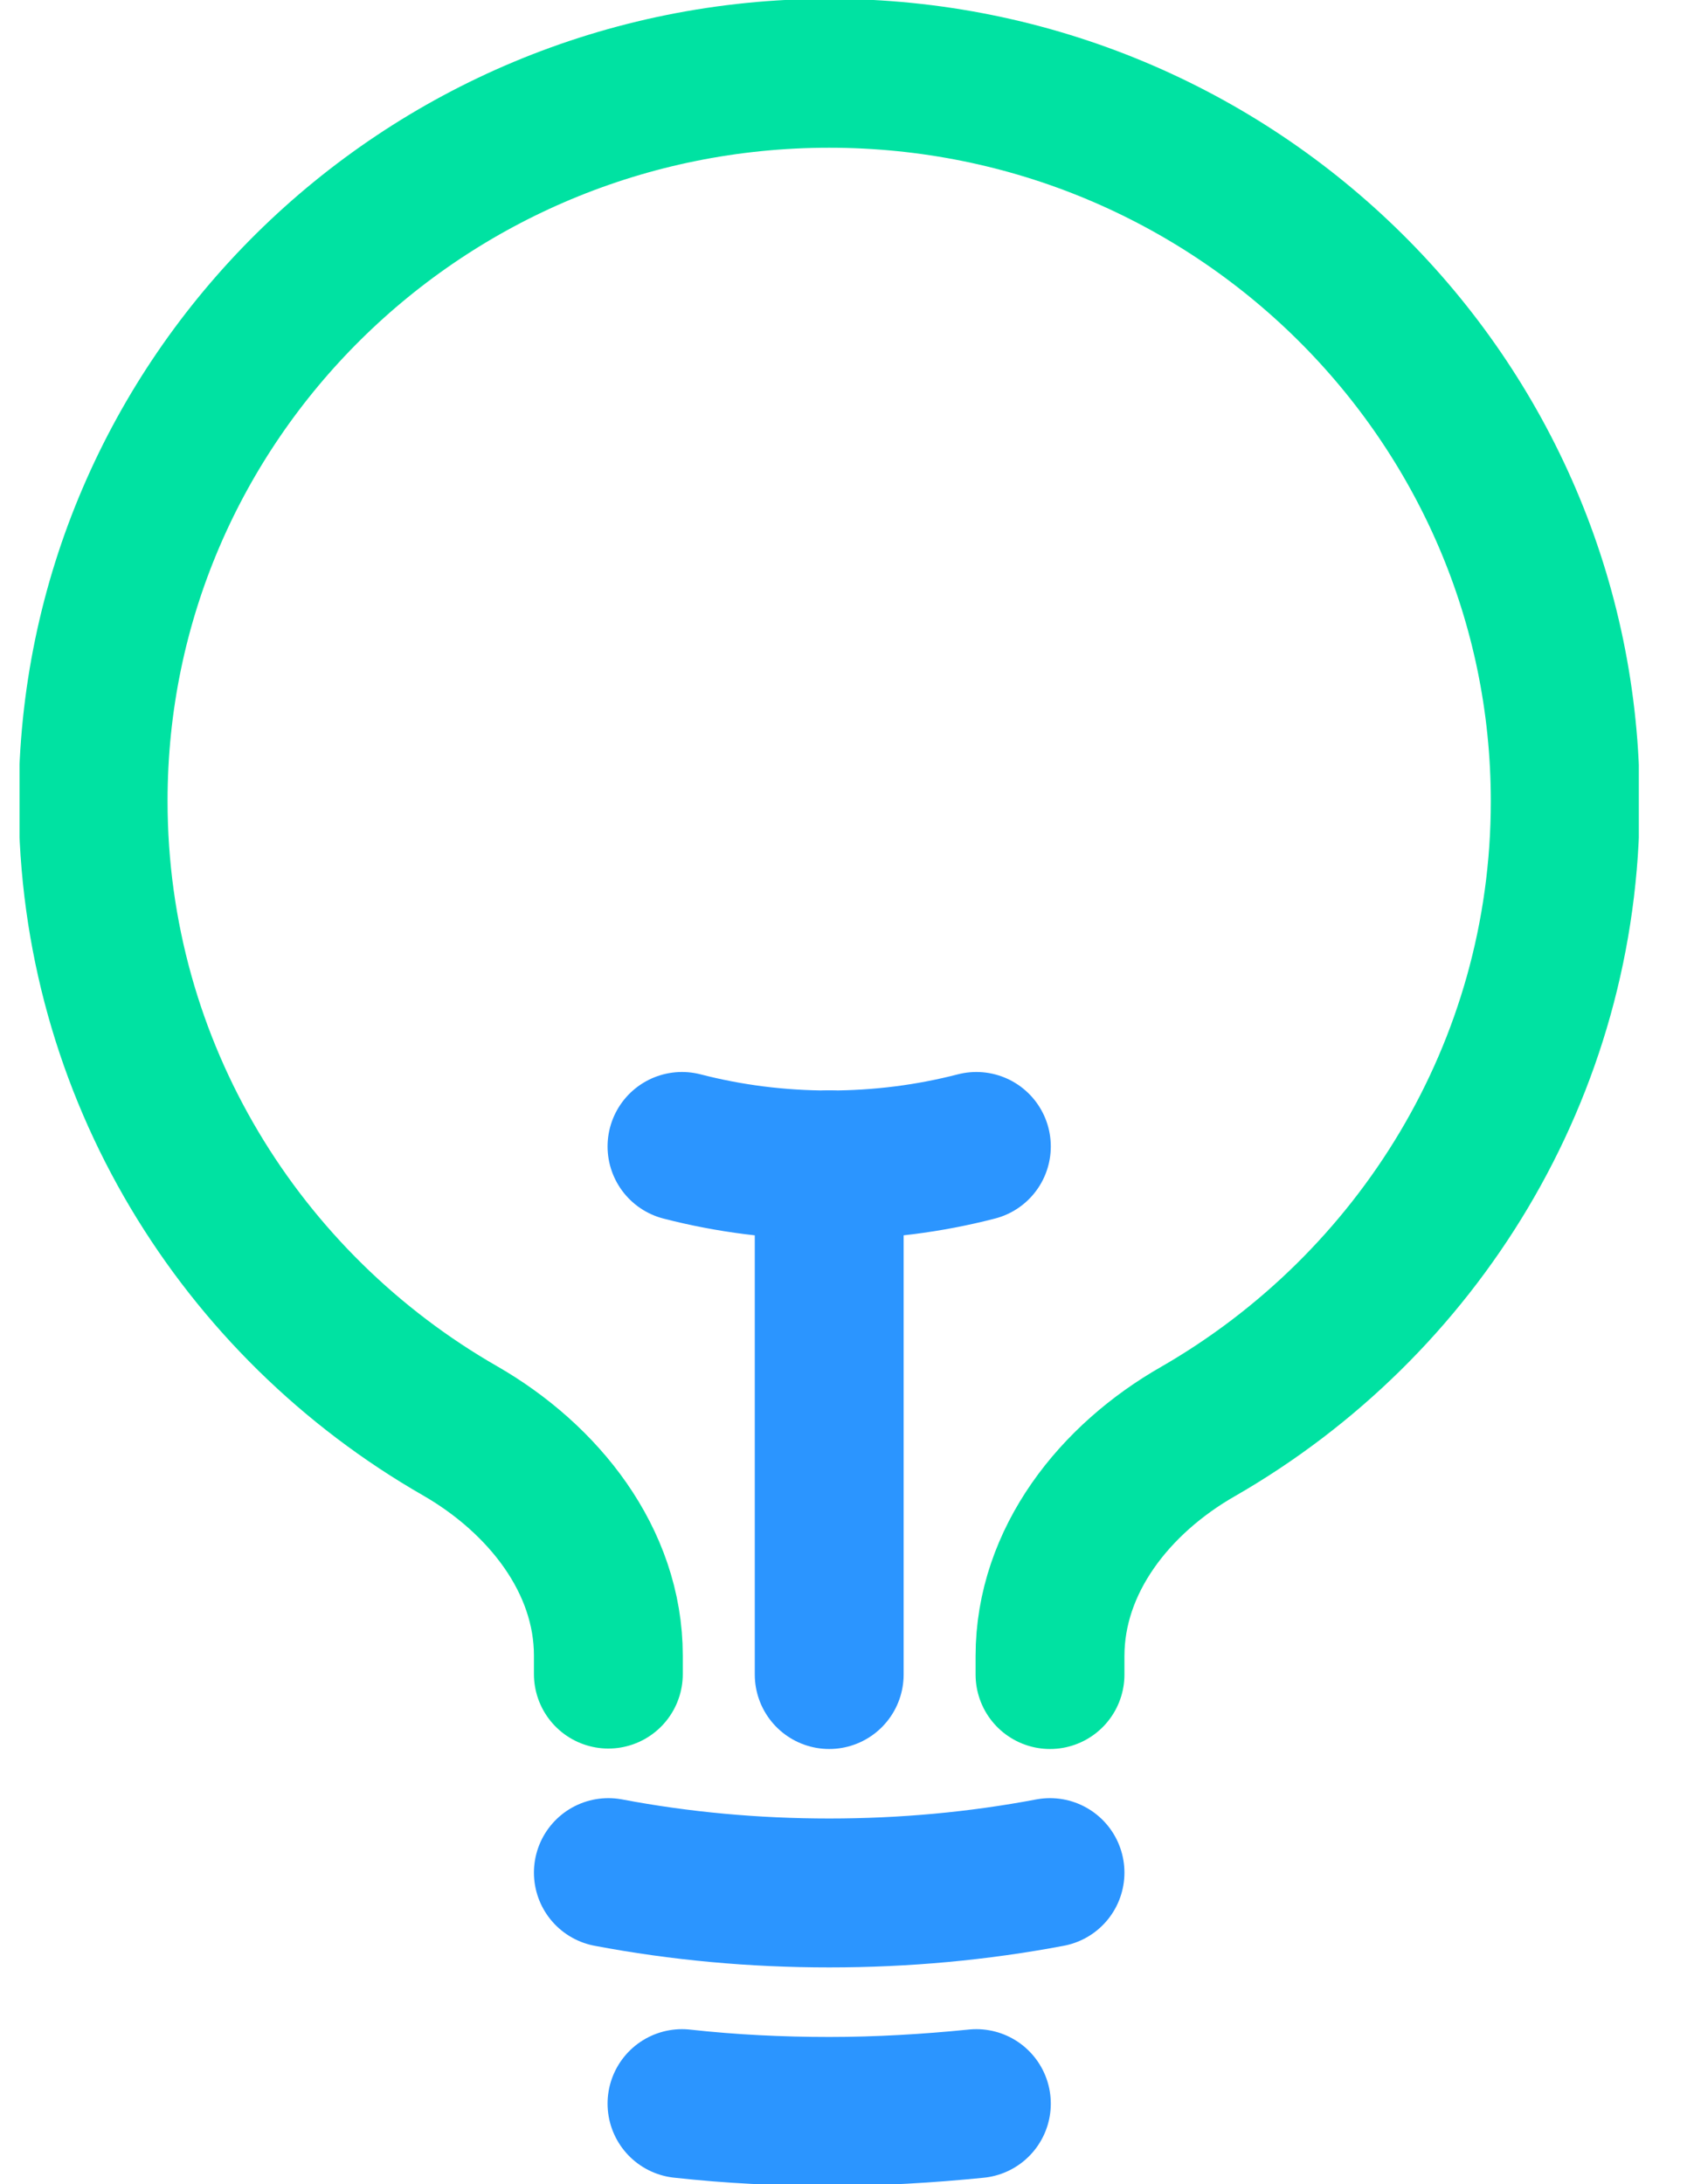 <svg xmlns="http://www.w3.org/2000/svg" width="34" height="44" viewBox="0 0 34 44" fill="none"><g clip-path="url(#clip0_4_619)"><path d="M21.162 33.733V33.362C21.162 31.436 22.467 29.793 24.149 28.835C28.569 26.292 31.546 21.56 31.546 16.143C31.546 8.047 24.9 1.476 16.712 1.476C8.523 1.476 1.877 8.037 1.877 16.133C1.877 21.56 4.854 26.292 9.275 28.825C10.956 29.793 12.261 31.436 12.261 33.352V33.724" stroke="#00E2A2" stroke-width="3" stroke-linecap="round" stroke-linejoin="round"></path><path d="M16.712 33.733V23.467" stroke="#2B95FF" stroke-width="3" stroke-linecap="round" stroke-linejoin="round"></path><path d="M16.712 23.468C17.74 23.468 18.729 23.34 19.678 23.095" stroke="#2B95FF" stroke-width="3" stroke-linecap="round" stroke-linejoin="round"></path><path d="M16.712 23.468C15.683 23.468 14.694 23.34 13.745 23.095" stroke="#2B95FF" stroke-width="3" stroke-linecap="round" stroke-linejoin="round"></path><path d="M21.162 37.723C19.718 37.996 18.235 38.133 16.712 38.133C15.189 38.133 13.705 37.996 12.261 37.723" stroke="#2B95FF" stroke-width="3" stroke-linecap="round" stroke-linejoin="round"></path><path d="M19.678 42.377C18.7 42.475 17.71 42.534 16.712 42.534C15.713 42.534 14.724 42.485 13.745 42.377" stroke="#2B95FF" stroke-width="3" stroke-linecap="round" stroke-linejoin="round"></path></g><defs><clipPath id="clip0_4_619"><rect width="32.635" height="44" fill="white" transform="translate(0.394)"></rect></clipPath></defs></svg>